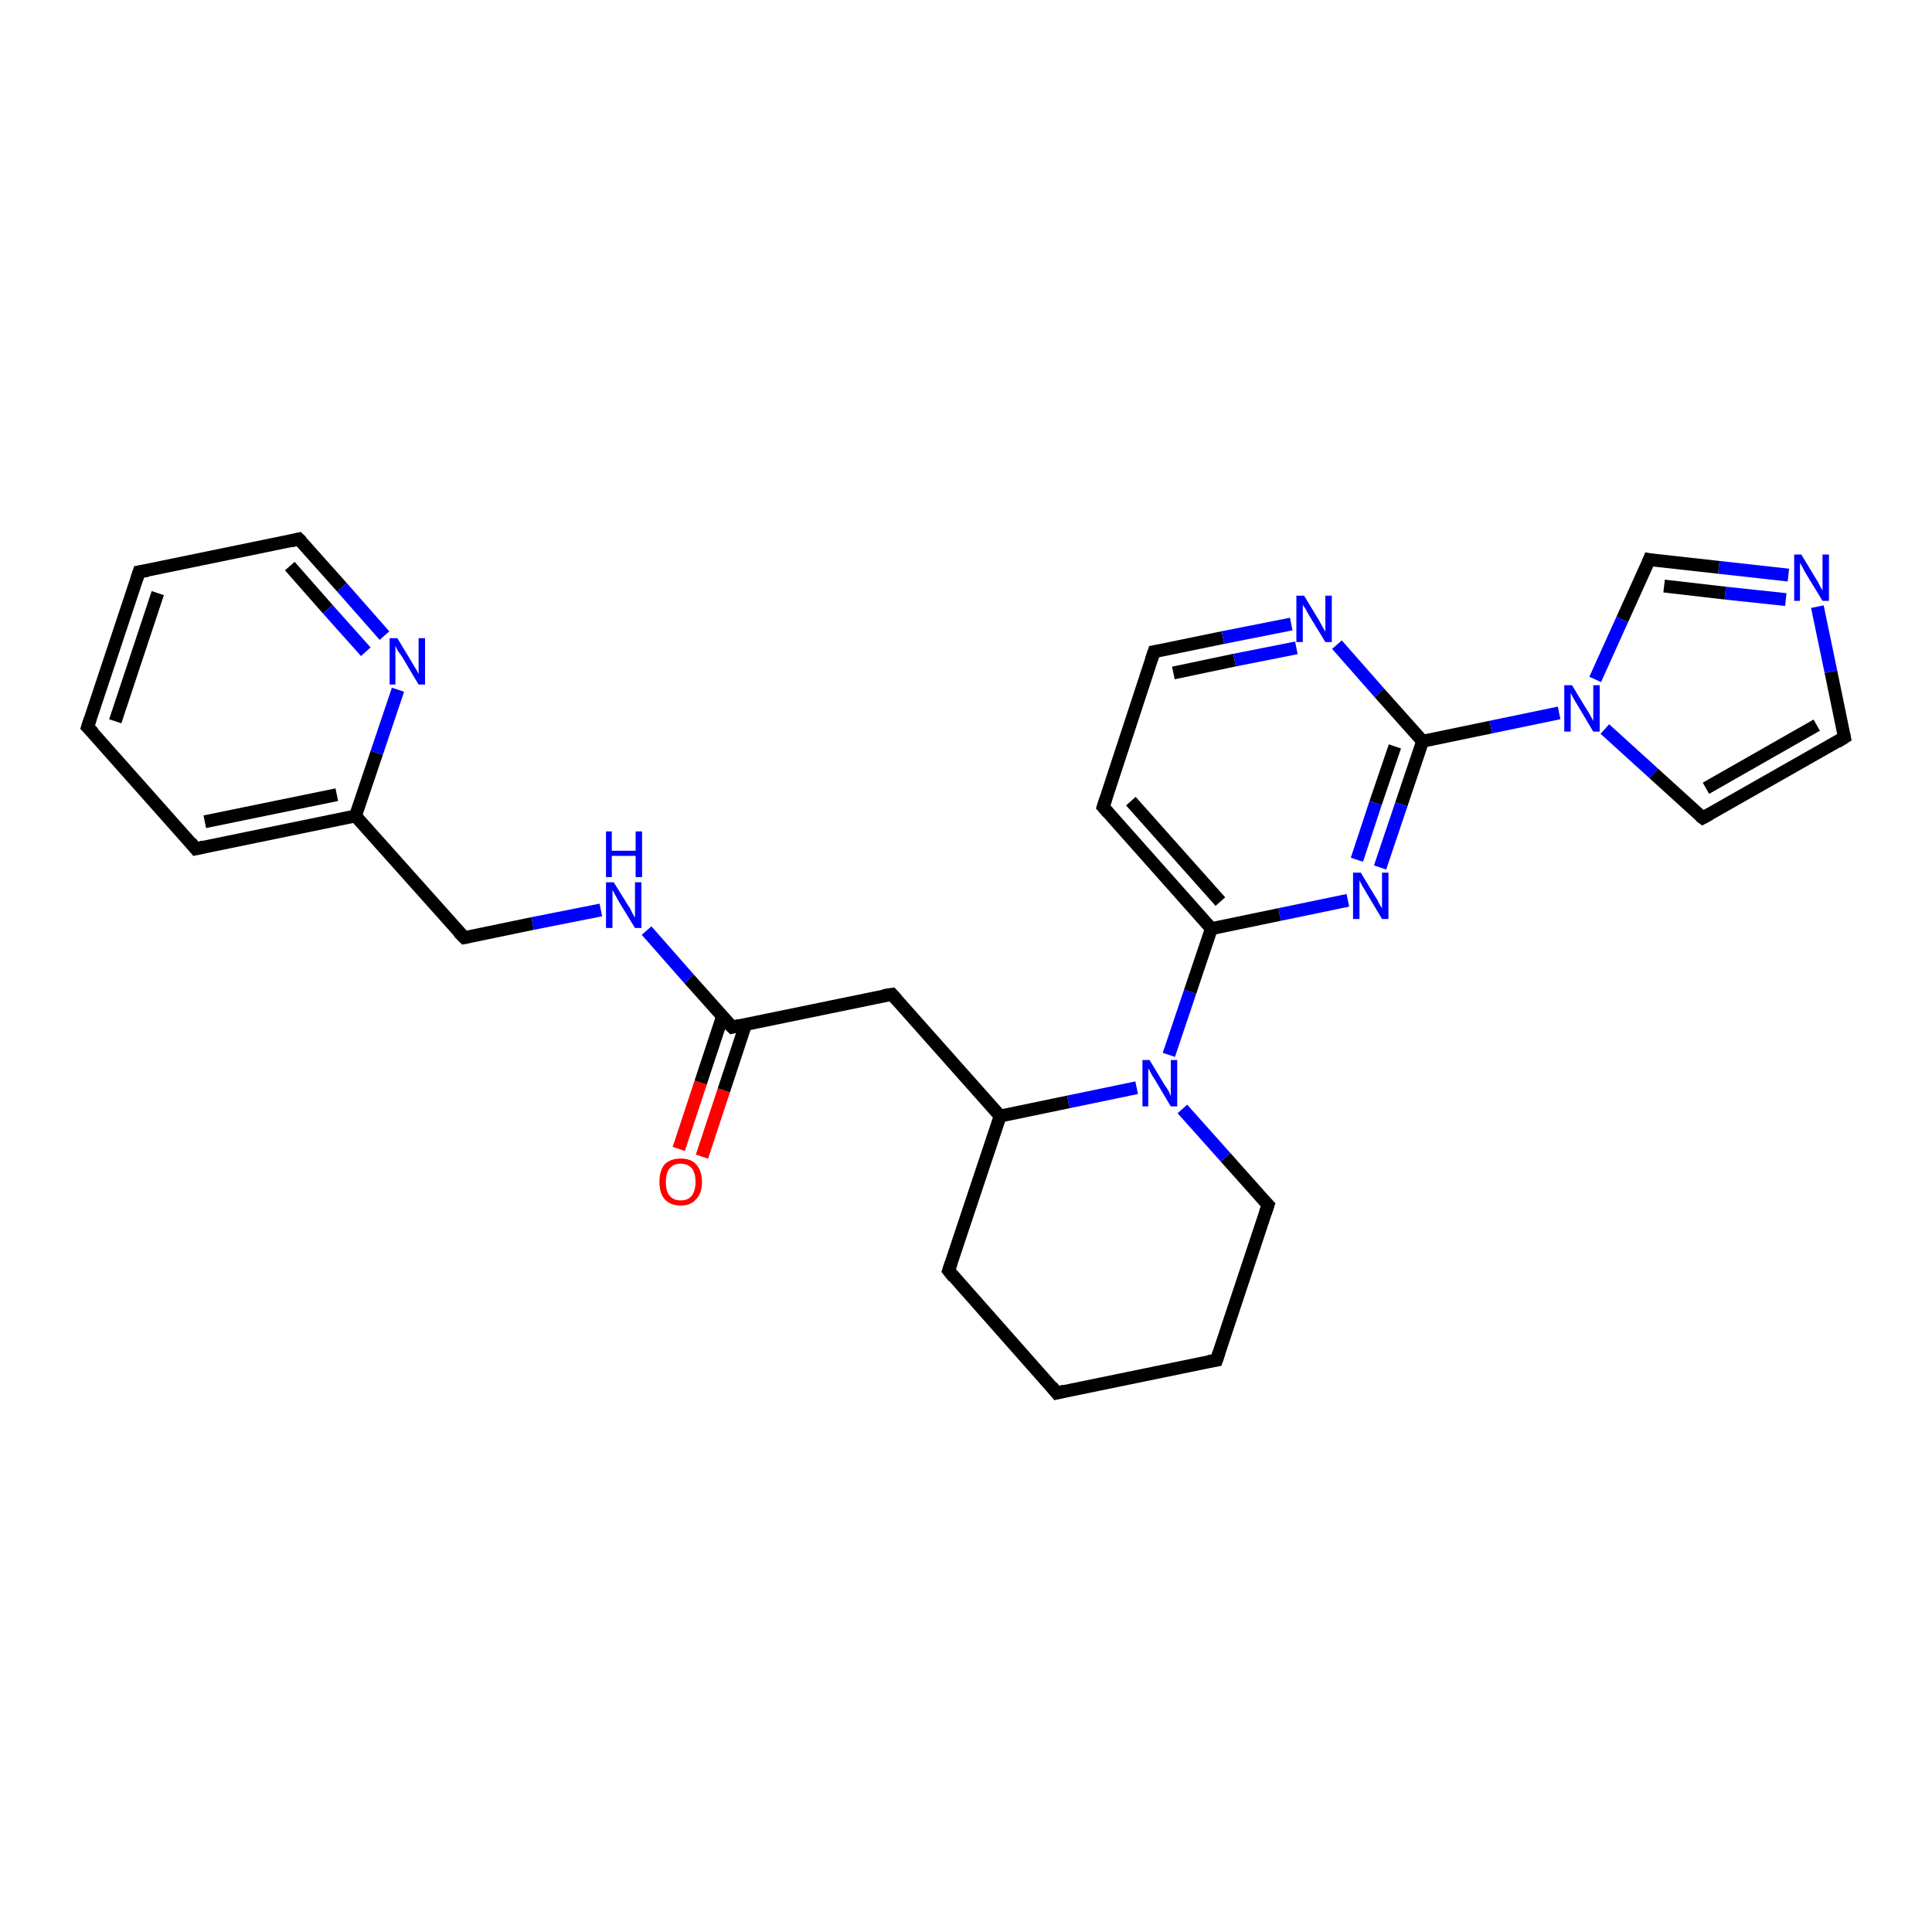 <?xml version='1.0' encoding='iso-8859-1'?>
<svg version='1.1' baseProfile='full'
              xmlns='http://www.w3.org/2000/svg'
                      xmlns:rdkit='http://www.rdkit.org/xml'
                      xmlns:xlink='http://www.w3.org/1999/xlink'
                  xml:space='preserve'
width='300px' height='300px' viewBox='0 0 300 300'>
<!-- END OF HEADER -->
<rect style='opacity:1.0;fill:#FFFFFF;stroke:none' width='300.0' height='300.0' x='0.0' y='0.0'> </rect>
<path class='bond-0 atom-0 atom-1' d='M 105.4,178.4 L 108.8,168.1' style='fill:none;fill-rule:evenodd;stroke:#FF0000;stroke-width:2.0px;stroke-linecap:butt;stroke-linejoin:miter;stroke-opacity:1' />
<path class='bond-0 atom-0 atom-1' d='M 108.8,168.1 L 112.2,157.8' style='fill:none;fill-rule:evenodd;stroke:#000000;stroke-width:2.0px;stroke-linecap:butt;stroke-linejoin:miter;stroke-opacity:1' />
<path class='bond-0 atom-0 atom-1' d='M 109.0,179.6 L 112.4,169.3' style='fill:none;fill-rule:evenodd;stroke:#FF0000;stroke-width:2.0px;stroke-linecap:butt;stroke-linejoin:miter;stroke-opacity:1' />
<path class='bond-0 atom-0 atom-1' d='M 112.4,169.3 L 115.8,159.0' style='fill:none;fill-rule:evenodd;stroke:#000000;stroke-width:2.0px;stroke-linecap:butt;stroke-linejoin:miter;stroke-opacity:1' />
<path class='bond-1 atom-1 atom-2' d='M 113.7,159.5 L 138.5,154.4' style='fill:none;fill-rule:evenodd;stroke:#000000;stroke-width:2.0px;stroke-linecap:butt;stroke-linejoin:miter;stroke-opacity:1' />
<path class='bond-2 atom-2 atom-3' d='M 138.5,154.4 L 155.3,173.3' style='fill:none;fill-rule:evenodd;stroke:#000000;stroke-width:2.0px;stroke-linecap:butt;stroke-linejoin:miter;stroke-opacity:1' />
<path class='bond-3 atom-3 atom-4' d='M 155.3,173.3 L 147.3,197.3' style='fill:none;fill-rule:evenodd;stroke:#000000;stroke-width:2.0px;stroke-linecap:butt;stroke-linejoin:miter;stroke-opacity:1' />
<path class='bond-4 atom-4 atom-5' d='M 147.3,197.3 L 164.1,216.3' style='fill:none;fill-rule:evenodd;stroke:#000000;stroke-width:2.0px;stroke-linecap:butt;stroke-linejoin:miter;stroke-opacity:1' />
<path class='bond-5 atom-5 atom-6' d='M 164.1,216.3 L 188.9,211.2' style='fill:none;fill-rule:evenodd;stroke:#000000;stroke-width:2.0px;stroke-linecap:butt;stroke-linejoin:miter;stroke-opacity:1' />
<path class='bond-6 atom-6 atom-7' d='M 188.9,211.2 L 196.9,187.1' style='fill:none;fill-rule:evenodd;stroke:#000000;stroke-width:2.0px;stroke-linecap:butt;stroke-linejoin:miter;stroke-opacity:1' />
<path class='bond-7 atom-7 atom-8' d='M 196.9,187.1 L 190.3,179.7' style='fill:none;fill-rule:evenodd;stroke:#000000;stroke-width:2.0px;stroke-linecap:butt;stroke-linejoin:miter;stroke-opacity:1' />
<path class='bond-7 atom-7 atom-8' d='M 190.3,179.7 L 183.6,172.2' style='fill:none;fill-rule:evenodd;stroke:#0000FF;stroke-width:2.0px;stroke-linecap:butt;stroke-linejoin:miter;stroke-opacity:1' />
<path class='bond-8 atom-8 atom-9' d='M 181.5,163.8 L 184.8,154.0' style='fill:none;fill-rule:evenodd;stroke:#0000FF;stroke-width:2.0px;stroke-linecap:butt;stroke-linejoin:miter;stroke-opacity:1' />
<path class='bond-8 atom-8 atom-9' d='M 184.8,154.0 L 188.1,144.2' style='fill:none;fill-rule:evenodd;stroke:#000000;stroke-width:2.0px;stroke-linecap:butt;stroke-linejoin:miter;stroke-opacity:1' />
<path class='bond-9 atom-9 atom-10' d='M 188.1,144.2 L 171.3,125.3' style='fill:none;fill-rule:evenodd;stroke:#000000;stroke-width:2.0px;stroke-linecap:butt;stroke-linejoin:miter;stroke-opacity:1' />
<path class='bond-9 atom-9 atom-10' d='M 189.5,140.0 L 175.6,124.4' style='fill:none;fill-rule:evenodd;stroke:#000000;stroke-width:2.0px;stroke-linecap:butt;stroke-linejoin:miter;stroke-opacity:1' />
<path class='bond-10 atom-10 atom-11' d='M 171.3,125.3 L 179.2,101.2' style='fill:none;fill-rule:evenodd;stroke:#000000;stroke-width:2.0px;stroke-linecap:butt;stroke-linejoin:miter;stroke-opacity:1' />
<path class='bond-11 atom-11 atom-12' d='M 179.2,101.2 L 189.9,99.0' style='fill:none;fill-rule:evenodd;stroke:#000000;stroke-width:2.0px;stroke-linecap:butt;stroke-linejoin:miter;stroke-opacity:1' />
<path class='bond-11 atom-11 atom-12' d='M 189.9,99.0 L 200.5,96.9' style='fill:none;fill-rule:evenodd;stroke:#0000FF;stroke-width:2.0px;stroke-linecap:butt;stroke-linejoin:miter;stroke-opacity:1' />
<path class='bond-11 atom-11 atom-12' d='M 182.2,104.5 L 191.7,102.5' style='fill:none;fill-rule:evenodd;stroke:#000000;stroke-width:2.0px;stroke-linecap:butt;stroke-linejoin:miter;stroke-opacity:1' />
<path class='bond-11 atom-11 atom-12' d='M 191.7,102.5 L 201.3,100.6' style='fill:none;fill-rule:evenodd;stroke:#0000FF;stroke-width:2.0px;stroke-linecap:butt;stroke-linejoin:miter;stroke-opacity:1' />
<path class='bond-12 atom-12 atom-13' d='M 207.6,100.1 L 214.2,107.6' style='fill:none;fill-rule:evenodd;stroke:#0000FF;stroke-width:2.0px;stroke-linecap:butt;stroke-linejoin:miter;stroke-opacity:1' />
<path class='bond-12 atom-12 atom-13' d='M 214.2,107.6 L 220.9,115.1' style='fill:none;fill-rule:evenodd;stroke:#000000;stroke-width:2.0px;stroke-linecap:butt;stroke-linejoin:miter;stroke-opacity:1' />
<path class='bond-13 atom-13 atom-14' d='M 220.9,115.1 L 217.6,124.9' style='fill:none;fill-rule:evenodd;stroke:#000000;stroke-width:2.0px;stroke-linecap:butt;stroke-linejoin:miter;stroke-opacity:1' />
<path class='bond-13 atom-13 atom-14' d='M 217.6,124.9 L 214.3,134.7' style='fill:none;fill-rule:evenodd;stroke:#0000FF;stroke-width:2.0px;stroke-linecap:butt;stroke-linejoin:miter;stroke-opacity:1' />
<path class='bond-13 atom-13 atom-14' d='M 216.6,115.9 L 213.6,124.7' style='fill:none;fill-rule:evenodd;stroke:#000000;stroke-width:2.0px;stroke-linecap:butt;stroke-linejoin:miter;stroke-opacity:1' />
<path class='bond-13 atom-13 atom-14' d='M 213.6,124.7 L 210.7,133.5' style='fill:none;fill-rule:evenodd;stroke:#0000FF;stroke-width:2.0px;stroke-linecap:butt;stroke-linejoin:miter;stroke-opacity:1' />
<path class='bond-14 atom-13 atom-15' d='M 220.9,115.1 L 231.5,112.9' style='fill:none;fill-rule:evenodd;stroke:#000000;stroke-width:2.0px;stroke-linecap:butt;stroke-linejoin:miter;stroke-opacity:1' />
<path class='bond-14 atom-13 atom-15' d='M 231.5,112.9 L 242.1,110.7' style='fill:none;fill-rule:evenodd;stroke:#0000FF;stroke-width:2.0px;stroke-linecap:butt;stroke-linejoin:miter;stroke-opacity:1' />
<path class='bond-15 atom-15 atom-16' d='M 249.2,113.2 L 256.8,120.1' style='fill:none;fill-rule:evenodd;stroke:#0000FF;stroke-width:2.0px;stroke-linecap:butt;stroke-linejoin:miter;stroke-opacity:1' />
<path class='bond-15 atom-15 atom-16' d='M 256.8,120.1 L 264.4,127.0' style='fill:none;fill-rule:evenodd;stroke:#000000;stroke-width:2.0px;stroke-linecap:butt;stroke-linejoin:miter;stroke-opacity:1' />
<path class='bond-16 atom-16 atom-17' d='M 264.4,127.0 L 286.4,114.5' style='fill:none;fill-rule:evenodd;stroke:#000000;stroke-width:2.0px;stroke-linecap:butt;stroke-linejoin:miter;stroke-opacity:1' />
<path class='bond-16 atom-16 atom-17' d='M 264.9,122.4 L 282.1,112.6' style='fill:none;fill-rule:evenodd;stroke:#000000;stroke-width:2.0px;stroke-linecap:butt;stroke-linejoin:miter;stroke-opacity:1' />
<path class='bond-17 atom-17 atom-18' d='M 286.4,114.5 L 284.3,104.3' style='fill:none;fill-rule:evenodd;stroke:#000000;stroke-width:2.0px;stroke-linecap:butt;stroke-linejoin:miter;stroke-opacity:1' />
<path class='bond-17 atom-17 atom-18' d='M 284.3,104.3 L 282.2,94.2' style='fill:none;fill-rule:evenodd;stroke:#0000FF;stroke-width:2.0px;stroke-linecap:butt;stroke-linejoin:miter;stroke-opacity:1' />
<path class='bond-18 atom-18 atom-19' d='M 277.7,89.3 L 266.9,88.1' style='fill:none;fill-rule:evenodd;stroke:#0000FF;stroke-width:2.0px;stroke-linecap:butt;stroke-linejoin:miter;stroke-opacity:1' />
<path class='bond-18 atom-18 atom-19' d='M 266.9,88.1 L 256.1,86.9' style='fill:none;fill-rule:evenodd;stroke:#000000;stroke-width:2.0px;stroke-linecap:butt;stroke-linejoin:miter;stroke-opacity:1' />
<path class='bond-18 atom-18 atom-19' d='M 277.3,93.1 L 267.9,92.1' style='fill:none;fill-rule:evenodd;stroke:#0000FF;stroke-width:2.0px;stroke-linecap:butt;stroke-linejoin:miter;stroke-opacity:1' />
<path class='bond-18 atom-18 atom-19' d='M 267.9,92.1 L 258.4,91.0' style='fill:none;fill-rule:evenodd;stroke:#000000;stroke-width:2.0px;stroke-linecap:butt;stroke-linejoin:miter;stroke-opacity:1' />
<path class='bond-19 atom-1 atom-20' d='M 113.7,159.5 L 107.0,152.0' style='fill:none;fill-rule:evenodd;stroke:#000000;stroke-width:2.0px;stroke-linecap:butt;stroke-linejoin:miter;stroke-opacity:1' />
<path class='bond-19 atom-1 atom-20' d='M 107.0,152.0 L 100.4,144.5' style='fill:none;fill-rule:evenodd;stroke:#0000FF;stroke-width:2.0px;stroke-linecap:butt;stroke-linejoin:miter;stroke-opacity:1' />
<path class='bond-20 atom-20 atom-21' d='M 93.3,141.3 L 82.7,143.4' style='fill:none;fill-rule:evenodd;stroke:#0000FF;stroke-width:2.0px;stroke-linecap:butt;stroke-linejoin:miter;stroke-opacity:1' />
<path class='bond-20 atom-20 atom-21' d='M 82.7,143.4 L 72.1,145.6' style='fill:none;fill-rule:evenodd;stroke:#000000;stroke-width:2.0px;stroke-linecap:butt;stroke-linejoin:miter;stroke-opacity:1' />
<path class='bond-21 atom-21 atom-22' d='M 72.1,145.6 L 55.2,126.7' style='fill:none;fill-rule:evenodd;stroke:#000000;stroke-width:2.0px;stroke-linecap:butt;stroke-linejoin:miter;stroke-opacity:1' />
<path class='bond-22 atom-22 atom-23' d='M 55.2,126.7 L 30.4,131.8' style='fill:none;fill-rule:evenodd;stroke:#000000;stroke-width:2.0px;stroke-linecap:butt;stroke-linejoin:miter;stroke-opacity:1' />
<path class='bond-22 atom-22 atom-23' d='M 52.3,123.4 L 31.8,127.6' style='fill:none;fill-rule:evenodd;stroke:#000000;stroke-width:2.0px;stroke-linecap:butt;stroke-linejoin:miter;stroke-opacity:1' />
<path class='bond-23 atom-23 atom-24' d='M 30.4,131.8 L 13.6,112.9' style='fill:none;fill-rule:evenodd;stroke:#000000;stroke-width:2.0px;stroke-linecap:butt;stroke-linejoin:miter;stroke-opacity:1' />
<path class='bond-24 atom-24 atom-25' d='M 13.6,112.9 L 21.6,88.8' style='fill:none;fill-rule:evenodd;stroke:#000000;stroke-width:2.0px;stroke-linecap:butt;stroke-linejoin:miter;stroke-opacity:1' />
<path class='bond-24 atom-24 atom-25' d='M 17.9,112.0 L 24.5,92.1' style='fill:none;fill-rule:evenodd;stroke:#000000;stroke-width:2.0px;stroke-linecap:butt;stroke-linejoin:miter;stroke-opacity:1' />
<path class='bond-25 atom-25 atom-26' d='M 21.6,88.8 L 46.4,83.7' style='fill:none;fill-rule:evenodd;stroke:#000000;stroke-width:2.0px;stroke-linecap:butt;stroke-linejoin:miter;stroke-opacity:1' />
<path class='bond-26 atom-26 atom-27' d='M 46.4,83.7 L 53.1,91.2' style='fill:none;fill-rule:evenodd;stroke:#000000;stroke-width:2.0px;stroke-linecap:butt;stroke-linejoin:miter;stroke-opacity:1' />
<path class='bond-26 atom-26 atom-27' d='M 53.1,91.2 L 59.7,98.7' style='fill:none;fill-rule:evenodd;stroke:#0000FF;stroke-width:2.0px;stroke-linecap:butt;stroke-linejoin:miter;stroke-opacity:1' />
<path class='bond-26 atom-26 atom-27' d='M 45.0,87.9 L 50.9,94.6' style='fill:none;fill-rule:evenodd;stroke:#000000;stroke-width:2.0px;stroke-linecap:butt;stroke-linejoin:miter;stroke-opacity:1' />
<path class='bond-26 atom-26 atom-27' d='M 50.9,94.6 L 56.8,101.2' style='fill:none;fill-rule:evenodd;stroke:#0000FF;stroke-width:2.0px;stroke-linecap:butt;stroke-linejoin:miter;stroke-opacity:1' />
<path class='bond-27 atom-8 atom-3' d='M 176.5,168.9 L 165.9,171.1' style='fill:none;fill-rule:evenodd;stroke:#0000FF;stroke-width:2.0px;stroke-linecap:butt;stroke-linejoin:miter;stroke-opacity:1' />
<path class='bond-27 atom-8 atom-3' d='M 165.9,171.1 L 155.3,173.3' style='fill:none;fill-rule:evenodd;stroke:#000000;stroke-width:2.0px;stroke-linecap:butt;stroke-linejoin:miter;stroke-opacity:1' />
<path class='bond-28 atom-14 atom-9' d='M 209.3,139.8 L 198.7,142.0' style='fill:none;fill-rule:evenodd;stroke:#0000FF;stroke-width:2.0px;stroke-linecap:butt;stroke-linejoin:miter;stroke-opacity:1' />
<path class='bond-28 atom-14 atom-9' d='M 198.7,142.0 L 188.1,144.2' style='fill:none;fill-rule:evenodd;stroke:#000000;stroke-width:2.0px;stroke-linecap:butt;stroke-linejoin:miter;stroke-opacity:1' />
<path class='bond-29 atom-19 atom-15' d='M 256.1,86.9 L 251.9,96.2' style='fill:none;fill-rule:evenodd;stroke:#000000;stroke-width:2.0px;stroke-linecap:butt;stroke-linejoin:miter;stroke-opacity:1' />
<path class='bond-29 atom-19 atom-15' d='M 251.9,96.2 L 247.7,105.5' style='fill:none;fill-rule:evenodd;stroke:#0000FF;stroke-width:2.0px;stroke-linecap:butt;stroke-linejoin:miter;stroke-opacity:1' />
<path class='bond-30 atom-27 atom-22' d='M 61.8,107.1 L 58.5,116.9' style='fill:none;fill-rule:evenodd;stroke:#0000FF;stroke-width:2.0px;stroke-linecap:butt;stroke-linejoin:miter;stroke-opacity:1' />
<path class='bond-30 atom-27 atom-22' d='M 58.5,116.9 L 55.2,126.7' style='fill:none;fill-rule:evenodd;stroke:#000000;stroke-width:2.0px;stroke-linecap:butt;stroke-linejoin:miter;stroke-opacity:1' />
<path d='M 114.9,159.2 L 113.7,159.5 L 113.3,159.1' style='fill:none;stroke:#000000;stroke-width:2.0px;stroke-linecap:butt;stroke-linejoin:miter;stroke-opacity:1;' />
<path d='M 137.2,154.6 L 138.5,154.4 L 139.3,155.3' style='fill:none;stroke:#000000;stroke-width:2.0px;stroke-linecap:butt;stroke-linejoin:miter;stroke-opacity:1;' />
<path d='M 147.7,196.1 L 147.3,197.3 L 148.1,198.3' style='fill:none;stroke:#000000;stroke-width:2.0px;stroke-linecap:butt;stroke-linejoin:miter;stroke-opacity:1;' />
<path d='M 163.3,215.3 L 164.1,216.3 L 165.3,216.0' style='fill:none;stroke:#000000;stroke-width:2.0px;stroke-linecap:butt;stroke-linejoin:miter;stroke-opacity:1;' />
<path d='M 187.7,211.4 L 188.9,211.2 L 189.3,210.0' style='fill:none;stroke:#000000;stroke-width:2.0px;stroke-linecap:butt;stroke-linejoin:miter;stroke-opacity:1;' />
<path d='M 196.5,188.3 L 196.9,187.1 L 196.6,186.8' style='fill:none;stroke:#000000;stroke-width:2.0px;stroke-linecap:butt;stroke-linejoin:miter;stroke-opacity:1;' />
<path d='M 172.1,126.2 L 171.3,125.3 L 171.7,124.1' style='fill:none;stroke:#000000;stroke-width:2.0px;stroke-linecap:butt;stroke-linejoin:miter;stroke-opacity:1;' />
<path d='M 178.8,102.4 L 179.2,101.2 L 179.8,101.1' style='fill:none;stroke:#000000;stroke-width:2.0px;stroke-linecap:butt;stroke-linejoin:miter;stroke-opacity:1;' />
<path d='M 264.0,126.7 L 264.4,127.0 L 265.5,126.4' style='fill:none;stroke:#000000;stroke-width:2.0px;stroke-linecap:butt;stroke-linejoin:miter;stroke-opacity:1;' />
<path d='M 285.3,115.2 L 286.4,114.5 L 286.3,114.0' style='fill:none;stroke:#000000;stroke-width:2.0px;stroke-linecap:butt;stroke-linejoin:miter;stroke-opacity:1;' />
<path d='M 256.6,87.0 L 256.1,86.9 L 255.9,87.4' style='fill:none;stroke:#000000;stroke-width:2.0px;stroke-linecap:butt;stroke-linejoin:miter;stroke-opacity:1;' />
<path d='M 72.6,145.5 L 72.1,145.6 L 71.2,144.7' style='fill:none;stroke:#000000;stroke-width:2.0px;stroke-linecap:butt;stroke-linejoin:miter;stroke-opacity:1;' />
<path d='M 31.7,131.5 L 30.4,131.8 L 29.6,130.8' style='fill:none;stroke:#000000;stroke-width:2.0px;stroke-linecap:butt;stroke-linejoin:miter;stroke-opacity:1;' />
<path d='M 14.5,113.8 L 13.6,112.9 L 14.0,111.7' style='fill:none;stroke:#000000;stroke-width:2.0px;stroke-linecap:butt;stroke-linejoin:miter;stroke-opacity:1;' />
<path d='M 21.2,90.0 L 21.6,88.8 L 22.9,88.6' style='fill:none;stroke:#000000;stroke-width:2.0px;stroke-linecap:butt;stroke-linejoin:miter;stroke-opacity:1;' />
<path d='M 45.2,84.0 L 46.4,83.7 L 46.8,84.1' style='fill:none;stroke:#000000;stroke-width:2.0px;stroke-linecap:butt;stroke-linejoin:miter;stroke-opacity:1;' />
<path class='atom-0' d='M 102.4 183.5
Q 102.4 181.8, 103.2 180.8
Q 104.1 179.9, 105.7 179.9
Q 107.3 179.9, 108.1 180.8
Q 109.0 181.8, 109.0 183.5
Q 109.0 185.3, 108.1 186.2
Q 107.3 187.2, 105.7 187.2
Q 104.1 187.2, 103.2 186.2
Q 102.4 185.3, 102.4 183.5
M 105.7 186.4
Q 106.8 186.4, 107.4 185.7
Q 108.0 184.9, 108.0 183.5
Q 108.0 182.1, 107.4 181.4
Q 106.8 180.7, 105.7 180.7
Q 104.6 180.7, 104.0 181.4
Q 103.4 182.1, 103.4 183.5
Q 103.4 185.0, 104.0 185.7
Q 104.6 186.4, 105.7 186.4
' fill='#FF0000'/>
<path class='atom-8' d='M 178.5 164.6
L 180.8 168.4
Q 181.1 168.8, 181.5 169.5
Q 181.8 170.2, 181.8 170.2
L 181.8 164.6
L 182.8 164.6
L 182.8 171.8
L 181.8 171.8
L 179.3 167.6
Q 179.0 167.2, 178.7 166.6
Q 178.4 166.0, 178.3 165.9
L 178.3 171.8
L 177.4 171.8
L 177.4 164.6
L 178.5 164.6
' fill='#0000FF'/>
<path class='atom-12' d='M 202.5 92.5
L 204.8 96.3
Q 205.0 96.7, 205.4 97.4
Q 205.8 98.1, 205.8 98.1
L 205.8 92.5
L 206.8 92.5
L 206.8 99.7
L 205.8 99.7
L 203.3 95.6
Q 203.0 95.1, 202.7 94.5
Q 202.3 94.0, 202.3 93.8
L 202.3 99.7
L 201.3 99.7
L 201.3 92.5
L 202.5 92.5
' fill='#0000FF'/>
<path class='atom-14' d='M 211.3 135.5
L 213.6 139.3
Q 213.9 139.7, 214.2 140.4
Q 214.6 141.0, 214.6 141.1
L 214.6 135.5
L 215.6 135.5
L 215.6 142.7
L 214.6 142.7
L 212.1 138.5
Q 211.8 138.0, 211.5 137.5
Q 211.2 136.9, 211.1 136.7
L 211.1 142.7
L 210.1 142.7
L 210.1 135.5
L 211.3 135.5
' fill='#0000FF'/>
<path class='atom-15' d='M 244.1 106.4
L 246.4 110.2
Q 246.7 110.6, 247.0 111.2
Q 247.4 111.9, 247.4 112.0
L 247.4 106.4
L 248.4 106.4
L 248.4 113.6
L 247.4 113.6
L 244.9 109.4
Q 244.6 108.9, 244.3 108.4
Q 244.0 107.8, 243.9 107.6
L 243.9 113.6
L 242.9 113.6
L 242.9 106.4
L 244.1 106.4
' fill='#0000FF'/>
<path class='atom-18' d='M 279.7 86.1
L 282.0 89.9
Q 282.3 90.3, 282.6 91.0
Q 283.0 91.7, 283.0 91.7
L 283.0 86.1
L 284.0 86.1
L 284.0 93.3
L 283.0 93.3
L 280.5 89.2
Q 280.2 88.7, 279.9 88.1
Q 279.6 87.6, 279.5 87.4
L 279.5 93.3
L 278.6 93.3
L 278.6 86.1
L 279.7 86.1
' fill='#0000FF'/>
<path class='atom-20' d='M 95.3 137.0
L 97.6 140.7
Q 97.9 141.1, 98.2 141.8
Q 98.6 142.5, 98.6 142.5
L 98.6 137.0
L 99.6 137.0
L 99.6 144.1
L 98.6 144.1
L 96.1 140.0
Q 95.8 139.5, 95.5 138.9
Q 95.2 138.4, 95.1 138.2
L 95.1 144.1
L 94.1 144.1
L 94.1 137.0
L 95.3 137.0
' fill='#0000FF'/>
<path class='atom-20' d='M 94.1 129.1
L 95.0 129.1
L 95.0 132.1
L 98.7 132.1
L 98.7 129.1
L 99.7 129.1
L 99.7 136.2
L 98.7 136.2
L 98.7 132.9
L 95.0 132.9
L 95.0 136.2
L 94.1 136.2
L 94.1 129.1
' fill='#0000FF'/>
<path class='atom-27' d='M 61.7 99.1
L 64.0 102.9
Q 64.2 103.3, 64.6 103.9
Q 65.0 104.6, 65.0 104.7
L 65.0 99.1
L 66.0 99.1
L 66.0 106.3
L 65.0 106.3
L 62.5 102.1
Q 62.2 101.6, 61.8 101.1
Q 61.5 100.5, 61.4 100.3
L 61.4 106.3
L 60.5 106.3
L 60.5 99.1
L 61.7 99.1
' fill='#0000FF'/>
</svg>
